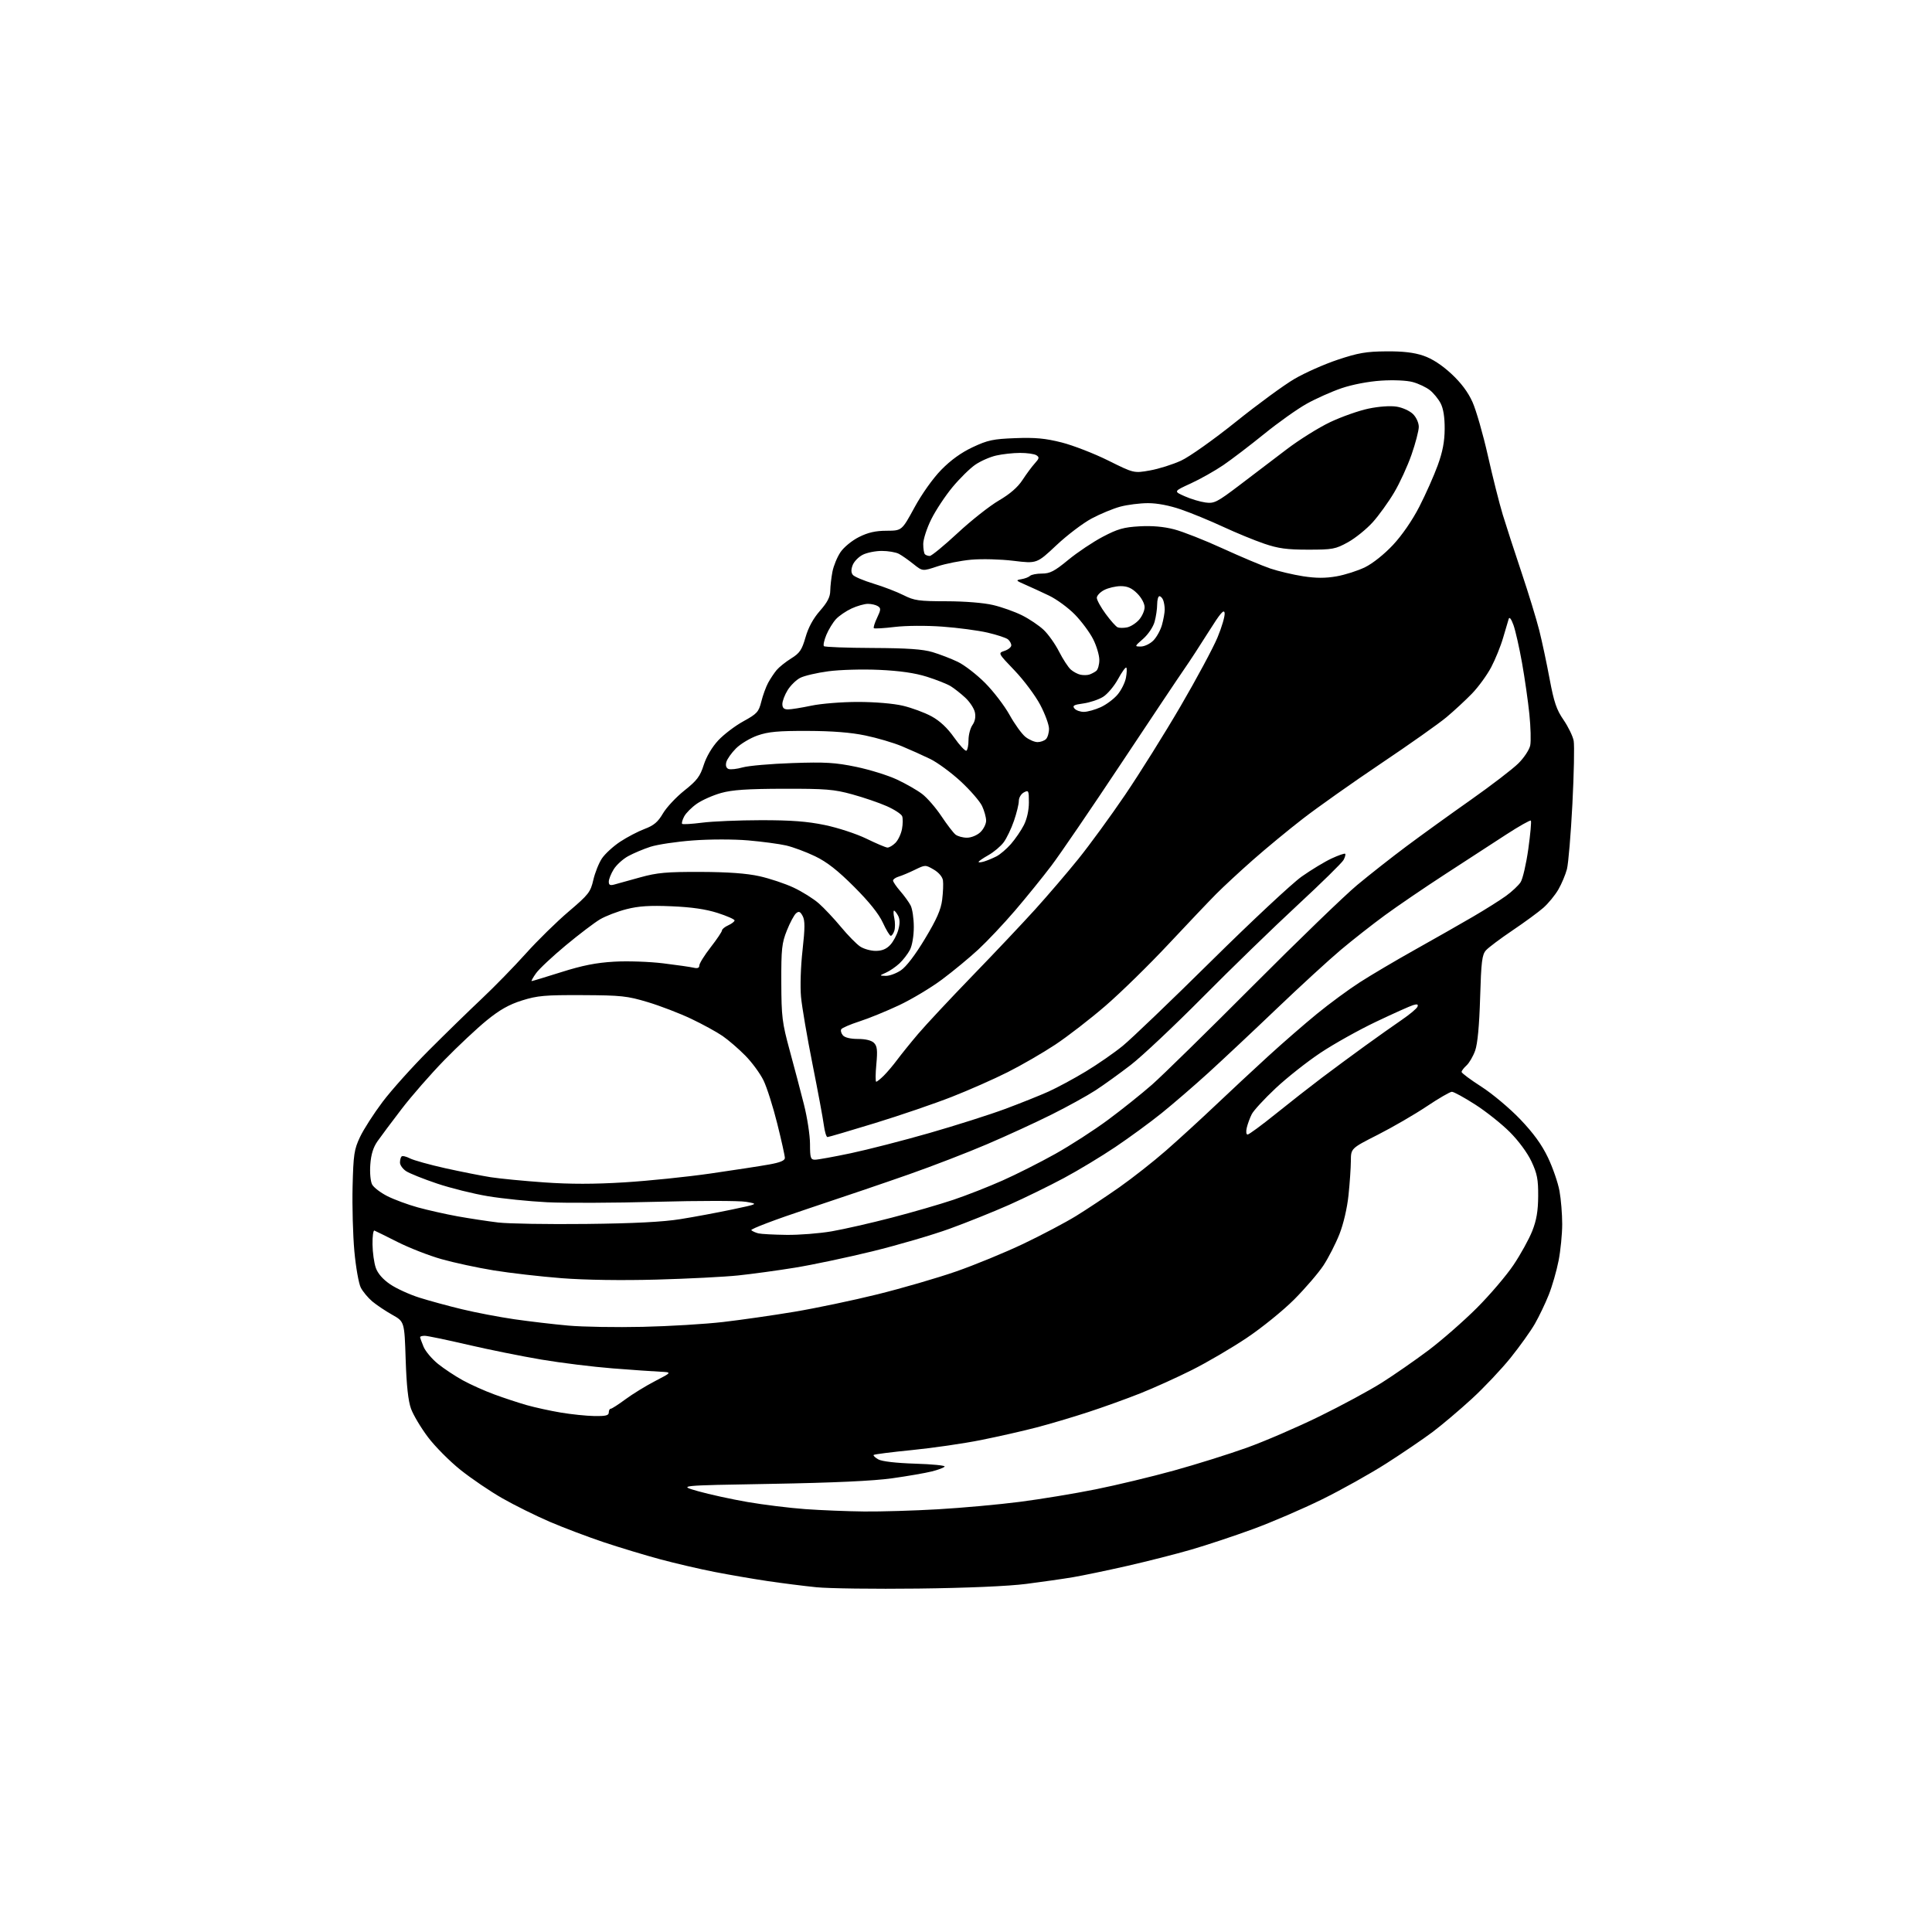 <?xml version="1.0" encoding="UTF-8" standalone="no"?>
<svg 
  version="1.1" 
  xmlns="http://www.w3.org/2000/svg" 
  xmlns:xlink="http://www.w3.org/1999/xlink" 
  xmlns:svg="http://www.w3.org/2000/svg"
  xmlns:rdf="http://www.w3.org/1999/02/22-rdf-syntax-ns#"
  xmlns:cc="http://creativecommons.org/ns#"
  xmlns:dc="http://purl.org/dc/elements/1.1/"
  viewBox="0 0 768 768"
  width="768"
  height="768"
>
<style>svg {background-color: white; }</style>"
<path stroke="none" fill="black" fill-rule="evenodd" d="M365.00,631.48C347.68,631.69 329.45,631.45 324.50,630.95C319.55,630.45 310.77,629.34 305.00,628.48C299.23,627.62 289.77,625.99 284.00,624.86C278.23,623.74 268.55,621.48 262.50,619.86C256.45,618.23 246.32,615.17 240.00,613.06C233.68,610.94 224.00,607.28 218.50,604.92C213.00,602.55 204.55,598.37 199.72,595.61C194.88,592.86 187.38,587.76 183.03,584.29C178.69,580.81 172.86,574.94 170.08,571.23C167.30,567.53 164.29,562.48 163.39,560.00C162.26,556.90 161.60,550.82 161.26,540.44C160.77,525.37 160.77,525.37 155.91,522.64C153.24,521.14 149.67,518.75 147.99,517.34C146.31,515.92 144.25,513.45 143.42,511.85C142.60,510.25 141.45,503.76 140.87,497.43C140.29,491.09 139.97,479.52 140.16,471.70C140.48,458.92 140.77,456.95 143.10,452.00C144.52,448.98 148.57,442.68 152.09,438.00C155.62,433.32 163.90,424.09 170.50,417.49C177.10,410.88 186.56,401.66 191.52,396.99C196.48,392.32 204.34,384.27 208.99,379.09C213.63,373.91 221.31,366.38 226.04,362.36C233.99,355.60 234.74,354.63 235.86,349.77C236.53,346.88 238.07,343.03 239.29,341.22C240.51,339.41 243.75,336.43 246.50,334.61C249.25,332.79 253.63,330.50 256.23,329.52C259.91,328.14 261.53,326.77 263.53,323.36C264.94,320.95 268.78,316.85 272.06,314.24C277.07,310.26 278.30,308.63 279.74,304.09C280.80,300.78 283.03,297.00 285.48,294.35C287.69,291.97 292.20,288.54 295.50,286.73C300.95,283.73 301.60,283.01 302.63,278.90C303.24,276.42 304.47,273.06 305.34,271.44C306.22,269.82 307.74,267.54 308.72,266.36C309.70,265.19 312.30,263.11 314.50,261.74C317.90,259.63 318.76,258.37 320.21,253.32C321.34,249.39 323.28,245.83 325.96,242.79C328.92,239.42 330.01,237.30 330.04,234.85C330.07,233.01 330.46,229.59 330.91,227.26C331.36,224.93 332.80,221.43 334.11,219.49C335.45,217.51 338.67,214.88 341.45,213.48C345.05,211.67 348.03,210.99 352.45,210.98C358.50,210.95 358.50,210.95 363.50,201.76C366.45,196.35 370.82,190.19 374.15,186.78C377.92,182.92 382.09,179.91 386.65,177.77C392.64,174.96 394.77,174.50 403.60,174.17C411.52,173.87 415.50,174.24 422.01,175.88C426.57,177.04 434.90,180.27 440.52,183.06C450.74,188.14 450.74,188.14 457.12,187.01C460.63,186.39 466.20,184.63 469.50,183.11C472.87,181.55 482.40,174.79 491.26,167.69C499.92,160.73 510.40,153.06 514.54,150.64C518.68,148.21 526.44,144.77 531.78,142.99C539.88,140.29 543.08,139.73 551.00,139.67C557.70,139.61 562.06,140.12 565.80,141.39C569.27,142.57 573.09,145.04 576.90,148.56C580.81,152.19 583.56,155.85 585.34,159.82C586.79,163.05 589.54,172.63 591.45,181.10C593.35,189.57 596.01,200.10 597.34,204.50C598.68,208.90 602.04,219.25 604.81,227.50C607.58,235.75 610.75,246.10 611.86,250.50C612.97,254.90 614.83,263.61 615.99,269.86C617.73,279.14 618.74,282.13 621.53,286.17C623.40,288.90 625.21,292.63 625.56,294.46C625.90,296.29 625.67,307.62 625.05,319.64C624.43,331.67 623.45,343.30 622.88,345.50C622.30,347.70 620.77,351.35 619.46,353.61C618.15,355.87 615.47,359.13 613.52,360.85C611.56,362.57 606.03,366.63 601.23,369.86C596.43,373.10 591.68,376.66 590.69,377.77C589.13,379.51 588.80,382.24 588.37,396.65C588.04,407.74 587.36,414.91 586.40,417.63C585.59,419.90 584.04,422.55 582.96,423.53C581.88,424.51 581.00,425.67 581.00,426.12C581.00,426.56 584.55,429.21 588.89,431.99C593.24,434.78 600.17,440.60 604.31,444.93C609.57,450.44 612.88,455.00 615.34,460.15C617.27,464.19 619.33,470.17 619.92,473.43C620.52,476.70 621.00,482.62 621.00,486.60C621.00,490.57 620.35,497.13 619.56,501.16C618.77,505.20 617.01,511.31 615.64,514.74C614.27,518.18 611.79,523.35 610.13,526.24C608.47,529.14 604.13,535.20 600.50,539.72C596.87,544.24 589.93,551.59 585.07,556.05C580.21,560.51 573.23,566.41 569.56,569.18C565.89,571.94 557.62,577.56 551.20,581.67C544.77,585.78 533.21,592.25 525.50,596.04C517.80,599.83 505.43,605.15 498.00,607.87C490.57,610.59 479.55,614.25 473.51,616.00C467.46,617.76 455.99,620.68 448.01,622.49C440.03,624.30 430.35,626.32 426.50,626.97C422.65,627.62 414.32,628.81 408.00,629.62C400.86,630.54 384.56,631.24 365.00,631.48zM343.50,600.84C350.10,600.91 363.32,600.52 372.87,599.96C382.43,599.41 397.06,598.08 405.37,597.01C413.69,595.94 427.28,593.70 435.56,592.03C443.85,590.36 457.82,587.01 466.63,584.57C475.43,582.14 488.45,578.06 495.56,575.51C502.68,572.96 515.70,567.34 524.50,563.03C533.30,558.72 544.45,552.70 549.27,549.65C554.09,546.60 562.42,540.82 567.77,536.81C573.11,532.79 581.78,525.21 587.03,519.97C592.27,514.73 598.87,506.99 601.69,502.77C604.51,498.56 607.85,492.50 609.11,489.30C610.79,485.03 611.41,481.39 611.45,475.50C611.49,468.82 611.05,466.54 608.78,461.70C607.19,458.29 603.64,453.48 600.16,450.00C596.91,446.75 590.71,441.82 586.38,439.05C582.04,436.27 577.89,434.00 577.15,434.00C576.41,434.00 571.89,436.62 567.10,439.83C562.31,443.03 553.58,448.09 547.70,451.08C537.01,456.50 537.01,456.50 536.99,461.50C536.97,464.25 536.55,470.39 536.05,475.15C535.51,480.29 534.04,486.58 532.43,490.65C530.93,494.42 528.09,499.98 526.11,503.00C524.12,506.02 518.88,512.12 514.47,516.55C510.05,520.98 501.53,527.87 495.55,531.87C489.57,535.87 479.80,541.59 473.84,544.58C467.88,547.57 458.62,551.76 453.25,553.89C447.89,556.02 438.55,559.39 432.50,561.36C426.45,563.34 417.23,566.08 412.00,567.44C406.77,568.81 396.88,571.05 390.00,572.43C383.12,573.81 370.81,575.60 362.64,576.41C354.46,577.22 347.56,578.10 347.30,578.36C347.04,578.62 347.88,579.42 349.16,580.14C350.60,580.94 356.22,581.59 363.75,581.83C370.48,582.03 375.78,582.55 375.51,582.98C375.25,583.41 372.96,584.28 370.43,584.91C367.90,585.55 360.81,586.78 354.67,587.64C347.14,588.70 331.45,589.42 306.50,589.86C269.50,590.50 269.50,590.50 277.50,592.78C281.90,594.03 290.74,595.96 297.14,597.07C303.53,598.17 313.88,599.45 320.14,599.90C326.39,600.35 336.90,600.77 343.50,600.84zM236.25,562.90C240.74,562.98 242.00,562.67 242.00,561.50C242.00,560.67 242.35,560.00 242.78,560.00C243.20,560.00 245.83,558.31 248.61,556.25C251.39,554.19 256.70,550.92 260.41,549.00C267.16,545.50 267.16,545.50 262.33,545.27C259.67,545.15 251.20,544.55 243.50,543.95C235.80,543.35 223.08,541.78 215.24,540.46C207.40,539.14 194.17,536.47 185.85,534.53C177.52,532.59 169.87,531.00 168.85,531.00C167.83,531.00 167.00,531.24 167.00,531.53C167.00,531.82 167.62,533.55 168.38,535.37C169.14,537.18 171.73,540.25 174.13,542.18C176.53,544.11 180.97,547.05 184.00,548.71C187.03,550.38 192.65,552.90 196.50,554.31C200.35,555.73 206.16,557.64 209.42,558.57C212.68,559.49 218.75,560.82 222.92,561.52C227.09,562.22 233.09,562.84 236.25,562.90zM255.50,527.44C265.95,527.21 280.35,526.34 287.50,525.51C294.65,524.68 307.40,522.85 315.83,521.44C324.26,520.03 339.11,516.92 348.83,514.51C358.55,512.10 372.57,508.03 380.00,505.45C387.43,502.87 399.46,497.92 406.74,494.46C414.02,490.99 423.47,486.00 427.74,483.38C432.01,480.75 439.77,475.60 445.00,471.93C450.23,468.25 458.55,461.70 463.50,457.37C468.45,453.04 477.24,445.00 483.04,439.50C488.84,434.00 498.29,425.20 504.04,419.94C509.79,414.68 518.55,407.07 523.50,403.02C528.45,398.97 536.10,393.34 540.50,390.51C544.90,387.67 554.80,381.82 562.50,377.51C570.20,373.20 580.55,367.31 585.50,364.42C590.45,361.53 596.40,357.78 598.71,356.10C601.03,354.42 603.62,351.98 604.46,350.70C605.31,349.41 606.68,343.48 607.52,337.53C608.35,331.58 608.81,326.48 608.54,326.21C608.27,325.93 603.87,328.41 598.77,331.72C593.67,335.03 582.75,342.12 574.50,347.49C566.25,352.85 555.45,360.21 550.50,363.84C545.55,367.47 537.67,373.65 533.00,377.58C528.33,381.51 516.85,392.04 507.50,400.97C498.15,409.91 485.90,421.40 480.28,426.52C474.66,431.63 466.33,438.81 461.78,442.48C457.23,446.15 448.95,452.20 443.39,455.94C437.83,459.68 428.61,465.25 422.89,468.31C417.18,471.37 407.41,476.15 401.20,478.92C394.98,481.68 384.31,485.97 377.49,488.44C370.67,490.92 356.86,494.95 346.80,497.42C336.73,499.88 322.88,502.81 316.00,503.92C309.12,505.04 299.00,506.42 293.50,507.00C288.00,507.58 273.38,508.32 261.00,508.66C247.05,509.04 232.71,508.83 223.25,508.10C214.86,507.45 202.71,506.05 196.25,505.00C189.79,503.95 180.45,501.93 175.50,500.53C170.55,499.13 162.71,496.07 158.09,493.74C153.46,491.41 149.30,489.35 148.84,489.17C148.38,488.98 148.03,491.46 148.08,494.67C148.12,497.88 148.71,502.07 149.39,504.00C150.20,506.27 152.21,508.57 155.13,510.55C157.61,512.23 162.83,514.61 166.73,515.84C170.63,517.07 178.24,519.15 183.66,520.45C189.07,521.76 198.45,523.55 204.50,524.43C210.55,525.30 220.22,526.44 226.00,526.95C231.78,527.46 245.05,527.68 255.50,527.44zM312.62,490.88C317.63,490.95 325.73,490.31 330.62,489.47C335.50,488.62 346.25,486.18 354.50,484.03C362.75,481.89 373.77,478.69 379.00,476.93C384.23,475.17 393.00,471.73 398.50,469.28C404.00,466.84 413.43,462.08 419.46,458.71C425.49,455.34 434.94,449.24 440.46,445.15C445.98,441.06 453.88,434.74 458.00,431.12C462.12,427.49 480.12,409.85 498.00,391.91C515.88,373.97 534.55,355.92 539.50,351.81C544.45,347.69 553.26,340.76 559.09,336.41C564.91,332.06 576.39,323.78 584.59,318.01C592.79,312.23 601.34,305.68 603.59,303.44C605.84,301.21 607.95,298.00 608.29,296.31C608.63,294.62 608.47,289.02 607.95,283.87C607.42,278.72 606.11,269.55 605.03,263.50C603.95,257.45 602.43,250.70 601.64,248.50C600.77,246.06 600.03,245.09 599.74,246.00C599.47,246.82 598.48,250.20 597.52,253.50C596.57,256.80 594.43,262.08 592.77,265.23C591.11,268.37 587.67,273.10 585.12,275.73C582.58,278.35 578.02,282.57 575.00,285.10C571.98,287.63 560.28,295.90 549.00,303.47C537.73,311.05 523.78,320.91 518.00,325.38C512.23,329.84 503.23,337.27 498.00,341.89C492.77,346.50 486.22,352.58 483.43,355.39C480.64,358.20 472.09,367.20 464.43,375.38C456.77,383.57 445.55,394.55 439.50,399.78C433.45,405.01 424.45,411.97 419.50,415.25C414.55,418.53 406.04,423.45 400.59,426.19C395.14,428.94 385.14,433.36 378.36,436.01C371.59,438.67 357.88,443.36 347.89,446.43C337.90,449.49 329.37,452.00 328.93,452.00C328.48,452.00 327.84,449.86 327.49,447.25C327.15,444.64 325.12,433.73 322.98,423.00C320.84,412.27 318.79,400.26 318.42,396.30C318.04,392.19 318.29,384.21 319.02,377.74C320.01,368.84 320.02,365.91 319.07,364.13C318.12,362.35 317.57,362.11 316.47,363.03C315.70,363.66 314.05,366.73 312.81,369.84C310.79,374.87 310.54,377.17 310.58,390.50C310.63,404.24 310.91,406.51 313.90,417.50C315.70,424.10 318.25,433.77 319.57,439.00C320.90,444.23 321.98,451.31 321.99,454.75C322.00,460.31 322.22,461.00 323.98,461.00C325.08,461.00 331.49,459.84 338.23,458.42C344.98,456.99 359.05,453.38 369.50,450.38C379.95,447.38 393.45,443.09 399.50,440.84C405.55,438.59 413.33,435.48 416.78,433.93C420.23,432.37 426.92,428.77 431.63,425.92C436.35,423.07 442.97,418.48 446.35,415.71C449.73,412.95 465.55,397.79 481.50,382.02C497.45,366.25 513.63,351.14 517.45,348.44C521.27,345.75 526.62,342.51 529.34,341.25C532.06,339.99 534.49,339.15 534.73,339.39C534.97,339.63 534.68,340.74 534.08,341.85C533.49,342.96 525.24,351.05 515.75,359.84C506.26,368.63 489.27,385.12 478.00,396.50C466.73,407.87 453.90,419.94 449.50,423.33C445.10,426.72 438.80,431.26 435.50,433.41C432.20,435.56 424.32,439.91 418.00,443.06C411.68,446.22 400.16,451.51 392.41,454.82C384.67,458.14 370.72,463.52 361.41,466.79C352.11,470.06 334.00,476.22 321.16,480.48C308.33,484.74 298.20,488.58 298.66,489.02C299.12,489.45 300.40,490.02 301.50,490.29C302.60,490.55 307.60,490.82 312.62,490.88zM233.00,486.54C252.07,486.33 263.56,485.74 270.50,484.62C276.00,483.74 285.23,482.02 291.00,480.80C301.50,478.59 301.50,478.59 296.56,477.74C293.85,477.27 277.87,477.27 261.06,477.73C244.25,478.19 224.63,478.27 217.46,477.91C210.29,477.55 199.72,476.47 193.96,475.51C188.21,474.56 179.09,472.29 173.70,470.47C168.32,468.66 162.80,466.45 161.45,465.56C160.10,464.68 159.00,463.14 159.00,462.14C159.00,461.15 159.28,460.05 159.63,459.71C159.97,459.36 161.46,459.70 162.94,460.47C164.42,461.23 170.77,463.00 177.06,464.40C183.35,465.79 191.45,467.39 195.05,467.96C198.66,468.52 208.23,469.45 216.32,470.02C226.61,470.75 236.20,470.75 248.26,470.00C257.74,469.42 273.15,467.83 282.50,466.48C291.85,465.13 302.31,463.52 305.75,462.90C310.11,462.12 312.00,461.34 312.00,460.30C312.00,459.48 310.64,453.35 308.97,446.66C307.31,439.97 304.85,432.25 303.52,429.50C302.18,426.75 298.93,422.31 296.29,419.64C293.66,416.96 289.59,413.45 287.26,411.84C284.93,410.23 279.30,407.15 274.76,404.99C270.22,402.83 262.45,399.85 257.50,398.36C249.31,395.90 246.96,395.65 231.50,395.58C216.62,395.51 213.63,395.78 207.50,397.70C202.35,399.32 198.65,401.41 193.50,405.60C189.65,408.73 182.07,415.84 176.65,421.39C171.23,426.95 163.58,435.70 159.65,440.84C155.72,445.97 151.40,451.75 150.06,453.67C148.36,456.10 147.49,458.94 147.20,462.95C146.96,466.22 147.28,469.65 147.93,470.86C148.56,472.04 151.27,474.11 153.95,475.47C156.63,476.83 162.08,478.85 166.06,479.95C170.04,481.05 177.16,482.65 181.90,483.51C186.63,484.36 193.88,485.46 198.00,485.96C202.12,486.45 217.88,486.71 233.00,486.54zM495.94,451.00C496.48,451.00 501.55,447.27 507.21,442.71C512.87,438.15 521.10,431.71 525.50,428.39C529.90,425.07 537.55,419.43 542.50,415.84C547.45,412.26 554.08,407.56 557.23,405.41C560.38,403.26 563.19,400.91 563.47,400.18C563.85,399.23 563.37,399.05 561.74,399.55C560.51,399.92 553.90,402.88 547.07,406.13C540.23,409.38 530.25,414.95 524.90,418.52C519.55,422.08 511.51,428.44 507.03,432.65C502.55,436.86 498.30,441.48 497.59,442.91C496.87,444.33 495.98,446.74 495.62,448.25C495.24,449.83 495.38,451.00 495.94,451.00zM348.31,430.00C348.64,430.00 350.02,428.89 351.39,427.52C352.75,426.16 355.12,423.35 356.66,421.27C358.20,419.20 361.93,414.57 364.96,411.00C367.99,407.43 377.68,397.06 386.48,387.97C395.29,378.88 406.56,366.95 411.52,361.47C416.48,355.99 424.18,346.99 428.64,341.47C433.09,335.96 441.47,324.48 447.25,315.97C453.02,307.46 462.95,291.60 469.30,280.72C475.65,269.84 482.25,257.54 483.98,253.39C485.71,249.24 486.98,244.87 486.81,243.68C486.57,242.01 485.09,243.74 480.53,251.00C477.25,256.23 472.85,262.98 470.74,266.00C468.63,269.02 457.31,285.98 445.56,303.67C433.82,321.36 421.38,339.59 417.91,344.17C414.44,348.75 407.94,356.77 403.46,362.00C398.98,367.23 392.43,374.17 388.91,377.43C385.38,380.70 378.90,386.06 374.50,389.34C370.10,392.63 362.40,397.24 357.39,399.60C352.39,401.95 345.30,404.85 341.65,406.02C338.00,407.20 334.75,408.60 334.42,409.13C334.09,409.66 334.37,410.74 335.04,411.54C335.79,412.45 338.06,413.00 341.05,413.00C344.09,413.00 346.44,413.58 347.43,414.57C348.69,415.84 348.88,417.49 348.36,423.07C348.00,426.88 347.98,430.00 348.31,430.00zM211.35,390.00C211.62,390.00 216.94,388.39 223.17,386.42C231.55,383.77 237.01,382.69 244.13,382.28C249.44,381.97 258.19,382.27 263.63,382.94C269.06,383.60 274.51,384.39 275.75,384.68C277.29,385.05 278.00,384.76 278.00,383.78C278.00,382.99 280.02,379.74 282.50,376.55C284.98,373.37 287.00,370.35 287.00,369.86C287.00,369.36 288.12,368.44 289.50,367.82C290.88,367.19 292.00,366.32 292.00,365.88C292.00,365.44 288.96,364.10 285.25,362.91C280.59,361.42 274.93,360.59 266.97,360.26C258.24,359.89 253.89,360.17 249.00,361.42C245.45,362.33 240.74,364.14 238.52,365.45C236.31,366.76 230.18,371.41 224.90,375.80C219.62,380.19 214.30,385.17 213.08,386.89C211.86,388.60 211.08,390.00 211.35,390.00zM352.10,387.92C353.53,387.96 356.23,386.98 358.10,385.73C360.23,384.31 363.81,379.63 367.68,373.19C372.36,365.42 374.03,361.63 374.53,357.64C374.89,354.73 375.03,351.29 374.84,349.98C374.64,348.56 373.16,346.82 371.17,345.66C367.87,343.74 367.81,343.74 363.67,345.76C361.38,346.88 358.49,348.09 357.25,348.46C356.01,348.83 355.00,349.54 355.00,350.03C355.00,350.53 356.28,352.41 357.85,354.22C359.42,356.02 361.28,358.59 361.98,359.92C362.68,361.25 363.25,365.10 363.25,368.48C363.25,372.04 362.61,375.85 361.72,377.56C360.88,379.18 359.00,381.61 357.55,382.97C356.09,384.33 353.69,385.98 352.20,386.64C349.50,387.84 349.50,387.84 352.10,387.92zM348.08,377.99C350.55,378.00 352.34,377.27 353.87,375.64C355.09,374.34 356.53,371.65 357.08,369.66C357.78,367.15 357.75,365.41 357.01,364.01C356.41,362.91 355.68,362.00 355.39,362.00C355.09,362.00 355.14,363.34 355.50,364.98C355.85,366.62 355.86,368.87 355.51,369.98C355.15,371.09 354.52,372.00 354.10,372.00C353.68,372.00 352.26,369.64 350.93,366.75C349.33,363.26 345.50,358.49 339.51,352.50C332.97,345.97 328.72,342.64 324.00,340.37C320.43,338.65 315.25,336.73 312.50,336.09C309.75,335.46 302.95,334.55 297.39,334.07C291.62,333.58 282.21,333.58 275.44,334.09C268.93,334.57 261.33,335.71 258.55,336.61C255.77,337.51 251.79,339.19 249.70,340.34C247.61,341.48 245.02,343.84 243.95,345.58C242.88,347.32 242.00,349.52 242.00,350.48C242.00,351.82 242.53,352.08 244.25,351.60C245.49,351.25 250.10,349.98 254.50,348.76C261.27,346.89 264.95,346.56 278.50,346.60C289.51,346.64 296.81,347.18 301.91,348.31C305.98,349.22 312.08,351.25 315.45,352.83C318.83,354.41 323.34,357.23 325.47,359.10C327.60,360.97 331.58,365.20 334.31,368.50C337.05,371.80 340.46,375.28 341.90,376.24C343.33,377.20 346.11,377.99 348.08,377.99zM391.25,342.44C392.49,342.06 394.67,341.15 396.10,340.42C397.53,339.70 400.12,337.49 401.85,335.52C403.57,333.55 405.89,330.17 406.99,328.01C408.22,325.60 409.00,322.11 409.00,319.00C409.00,314.24 408.88,313.99 407.00,315.00C405.89,315.60 405.00,317.09 405.00,318.38C405.00,319.65 404.13,323.21 403.07,326.28C402.02,329.36 400.18,333.20 398.99,334.81C397.80,336.41 395.06,338.72 392.91,339.93C390.76,341.14 389.00,342.35 389.00,342.63C389.00,342.91 390.01,342.82 391.25,342.44zM352.75,336.92C353.44,336.96 354.87,336.13 355.94,335.06C357.01,333.99 358.19,331.51 358.55,329.56C358.92,327.61 358.95,325.31 358.62,324.46C358.29,323.60 355.53,321.80 352.48,320.45C349.43,319.10 343.24,316.99 338.72,315.75C331.50,313.77 328.18,313.51 311.50,313.54C297.06,313.58 291.10,313.98 286.65,315.22C283.44,316.12 279.12,318.03 277.06,319.46C274.99,320.89 272.71,323.17 271.98,324.53C271.26,325.89 270.89,327.22 271.16,327.49C271.43,327.77 275.00,327.55 279.08,327.03C283.16,326.50 293.70,326.05 302.50,326.04C314.47,326.03 320.86,326.51 327.86,327.96C333.04,329.03 340.40,331.44 344.36,333.36C348.29,335.28 352.06,336.88 352.75,336.92zM384.38,333.00C386.07,333.00 388.37,332.06 389.69,330.83C390.96,329.63 392.00,327.56 392.00,326.23C392.00,324.89 391.27,322.26 390.38,320.38C389.48,318.50 385.67,314.10 381.90,310.61C378.13,307.13 372.68,303.12 369.77,301.70C366.87,300.29 361.80,298.01 358.50,296.64C355.20,295.26 348.68,293.34 344.00,292.37C338.22,291.16 330.86,290.58 321.00,290.55C309.37,290.51 305.45,290.87 301.18,292.35C298.25,293.37 294.38,295.69 292.58,297.49C290.77,299.30 289.04,301.75 288.72,302.95C288.36,304.34 288.68,305.32 289.60,305.68C290.40,305.98 292.95,305.70 295.27,305.04C297.60,304.39 306.48,303.62 315.00,303.33C328.11,302.88 332.01,303.12 340.30,304.83C345.70,305.95 353.01,308.22 356.55,309.88C360.09,311.53 364.61,314.12 366.58,315.63C368.56,317.14 372.00,321.10 374.22,324.44C376.44,327.77 378.96,331.06 379.82,331.75C380.68,332.44 382.73,333.00 384.38,333.00zM384.17,298.40C384.62,298.11 385.00,296.21 385.00,294.16C385.00,292.12 385.71,289.43 386.57,288.20C387.59,286.75 387.93,284.95 387.53,283.13C387.19,281.57 385.47,278.97 383.70,277.33C381.94,275.70 379.34,273.65 377.93,272.78C376.52,271.91 372.25,270.21 368.43,269.01C363.67,267.52 357.74,266.66 349.50,266.28C342.80,265.98 333.85,266.23 329.24,266.85C324.70,267.46 319.68,268.63 318.09,269.46C316.49,270.28 314.25,272.48 313.10,274.34C311.94,276.21 311.00,278.70 311.00,279.87C311.00,281.41 311.62,282.00 313.25,282.00C314.49,282.00 318.65,281.33 322.50,280.52C326.36,279.70 334.66,279.03 341.00,279.03C347.78,279.03 355.13,279.65 358.91,280.54C362.44,281.37 367.56,283.27 370.29,284.75C373.61,286.56 376.59,289.35 379.29,293.18C381.51,296.33 383.71,298.68 384.17,298.40zM412.43,295.00C413.63,295.00 415.14,294.46 415.80,293.80C416.46,293.14 417.00,291.29 417.00,289.70C417.00,288.10 415.42,283.80 413.49,280.15C411.55,276.49 406.98,270.37 403.33,266.55C396.68,259.61 396.68,259.61 399.34,258.72C400.80,258.23 402.00,257.25 402.00,256.54C402.00,255.83 401.41,254.75 400.68,254.15C399.96,253.55 396.31,252.35 392.58,251.48C388.85,250.62 380.78,249.54 374.65,249.10C368.21,248.63 360.19,248.68 355.67,249.22C351.36,249.74 347.62,249.96 347.37,249.71C347.12,249.45 347.70,247.59 348.67,245.56C350.19,242.37 350.23,241.76 348.96,240.96C348.16,240.45 346.38,240.03 345.00,240.04C343.62,240.04 340.70,240.87 338.50,241.89C336.30,242.91 333.51,244.81 332.30,246.13C331.09,247.45 329.37,250.26 328.49,252.37C327.61,254.49 327.17,256.51 327.53,256.86C327.88,257.21 336.57,257.54 346.83,257.58C360.74,257.64 366.84,258.07 370.74,259.24C373.63,260.11 378.13,261.84 380.74,263.10C383.36,264.35 388.22,268.11 391.55,271.44C394.88,274.77 399.27,280.51 401.32,284.19C403.36,287.87 406.21,291.81 407.65,292.94C409.09,294.07 411.24,295.00 412.43,295.00zM430.87,282.98C432.32,282.97 435.32,282.13 437.54,281.12C439.76,280.11 442.78,277.86 444.25,276.11C445.72,274.37 447.22,271.36 447.58,269.42C447.94,267.49 448.01,265.67 447.72,265.39C447.43,265.10 445.95,267.16 444.43,269.96C442.90,272.76 440.22,275.94 438.46,277.03C436.70,278.11 433.17,279.29 430.62,279.64C426.85,280.15 426.20,280.53 427.11,281.64C427.74,282.39 429.43,282.99 430.87,282.98zM433.00,268.16C433.82,267.90 435.06,267.25 435.75,266.72C436.44,266.19 437.00,264.22 437.00,262.34C437.00,260.47 435.89,256.74 434.54,254.07C433.18,251.39 429.92,247.00 427.29,244.30C424.65,241.60 420.02,238.20 417.00,236.76C413.98,235.31 409.70,233.35 407.50,232.39C403.79,230.78 403.68,230.63 406.00,230.24C407.38,230.02 408.93,229.42 409.45,228.92C409.97,228.41 412.12,228.00 414.23,228.00C417.39,228.00 419.21,227.05 424.65,222.56C428.28,219.57 434.45,215.44 438.36,213.38C444.29,210.26 446.72,209.57 452.99,209.22C457.98,208.94 462.60,209.34 466.77,210.43C470.22,211.33 478.93,214.76 486.12,218.06C493.31,221.35 501.80,224.92 504.99,226.00C508.18,227.07 514.02,228.45 517.98,229.07C523.19,229.87 526.87,229.88 531.31,229.10C534.67,228.51 539.77,226.88 542.63,225.48C545.68,223.99 550.28,220.32 553.73,216.63C557.34,212.77 561.41,206.86 564.21,201.41C566.72,196.51 570.01,189.12 571.51,185.00C573.48,179.59 574.25,175.55 574.28,170.50C574.31,165.89 573.76,162.42 572.68,160.34C571.78,158.60 569.85,156.24 568.39,155.09C566.93,153.94 563.89,152.50 561.62,151.88C559.19,151.22 554.01,150.99 549.00,151.31C543.96,151.64 537.58,152.86 533.31,154.31C529.36,155.66 523.09,158.45 519.39,160.52C515.69,162.59 508.10,167.98 502.52,172.51C496.94,177.03 489.64,182.60 486.30,184.88C482.95,187.16 477.13,190.44 473.36,192.17C466.50,195.31 466.50,195.31 470.94,197.27C473.38,198.36 477.09,199.47 479.18,199.75C482.68,200.22 483.74,199.68 492.71,192.88C498.06,188.82 506.50,182.40 511.47,178.61C516.44,174.82 524.22,169.96 528.77,167.80C533.32,165.65 540.18,163.23 544.02,162.43C548.17,161.56 552.69,161.25 555.20,161.65C557.54,162.02 560.43,163.34 561.71,164.62C563.02,165.92 563.99,168.11 563.99,169.70C563.98,171.24 562.68,176.21 561.10,180.75C559.52,185.28 556.41,192.07 554.17,195.82C551.94,199.58 548.11,204.89 545.66,207.62C543.20,210.34 538.79,213.91 535.85,215.54C530.87,218.29 529.77,218.50 520.00,218.50C511.55,218.50 508.13,218.03 502.50,216.11C498.65,214.80 491.31,211.78 486.19,209.40C481.06,207.02 473.56,203.93 469.52,202.54C464.89,200.94 460.01,200.00 456.33,200.01C453.12,200.02 448.19,200.64 445.37,201.39C442.55,202.14 437.42,204.26 433.97,206.10C430.52,207.94 424.20,212.73 419.93,216.75C412.16,224.06 412.16,224.06 402.88,222.93C397.66,222.30 390.29,222.11 386.05,222.49C381.90,222.87 375.85,224.07 372.61,225.15C366.73,227.11 366.73,227.11 363.11,224.22C361.13,222.63 358.52,220.80 357.32,220.16C356.11,219.52 353.05,219.00 350.52,219.00C347.98,219.00 344.55,219.70 342.91,220.55C341.26,221.40 339.47,223.25 338.94,224.67C338.27,226.42 338.30,227.66 339.03,228.54C339.63,229.25 343.34,230.82 347.28,232.02C351.22,233.21 356.58,235.28 359.19,236.60C363.43,238.74 365.25,239.00 376.22,239.01C383.51,239.02 391.05,239.63 394.77,240.51C398.22,241.32 403.39,243.16 406.27,244.60C409.15,246.03 413.00,248.63 414.84,250.36C416.68,252.08 419.44,255.97 420.98,259.00C422.52,262.02 424.62,265.24 425.64,266.15C426.66,267.05 428.40,267.98 429.50,268.21C430.60,268.44 432.18,268.42 433.00,268.16zM453.51,257.00C454.93,257.00 457.16,255.93 458.46,254.63C459.77,253.32 461.32,250.51 461.91,248.38C462.50,246.24 462.99,243.52 462.99,242.33C463.00,241.14 462.73,239.45 462.39,238.58C462.06,237.71 461.38,237.00 460.89,237.00C460.40,237.00 460.00,238.46 459.99,240.25C459.99,242.04 459.53,245.15 458.97,247.17C458.40,249.23 456.41,252.19 454.44,253.92C450.94,256.99 450.94,257.00 453.51,257.00zM448.00,249.40C449.38,249.14 451.51,247.79 452.75,246.41C453.99,245.02 455.00,242.75 455.00,241.37C455.00,239.91 453.76,237.61 452.08,235.92C449.92,233.77 448.20,233.00 445.53,233.00C443.53,233.00 440.57,233.69 438.95,234.53C437.33,235.36 436.00,236.77 436.00,237.64C436.00,238.52 437.59,241.40 439.53,244.04C441.47,246.69 443.61,249.09 444.28,249.37C444.95,249.65 446.62,249.67 448.00,249.40zM369.60,221.00C370.29,221.00 375.26,216.92 380.64,211.93C386.01,206.93 393.39,201.11 397.03,198.98C401.48,196.38 404.58,193.69 406.46,190.80C408.00,188.44 410.20,185.46 411.35,184.20C413.14,182.23 413.23,181.76 411.97,180.96C411.16,180.45 408.25,180.03 405.50,180.04C402.75,180.04 398.48,180.51 396.00,181.08C393.52,181.64 389.77,183.29 387.66,184.75C385.55,186.20 381.48,190.21 378.62,193.66C375.76,197.11 371.98,202.83 370.21,206.38C368.44,209.93 367.00,214.37 367.00,216.25C367.00,218.13 367.30,219.97 367.67,220.33C368.03,220.70 368.90,221.00 369.60,221.00z" />

</svg>
